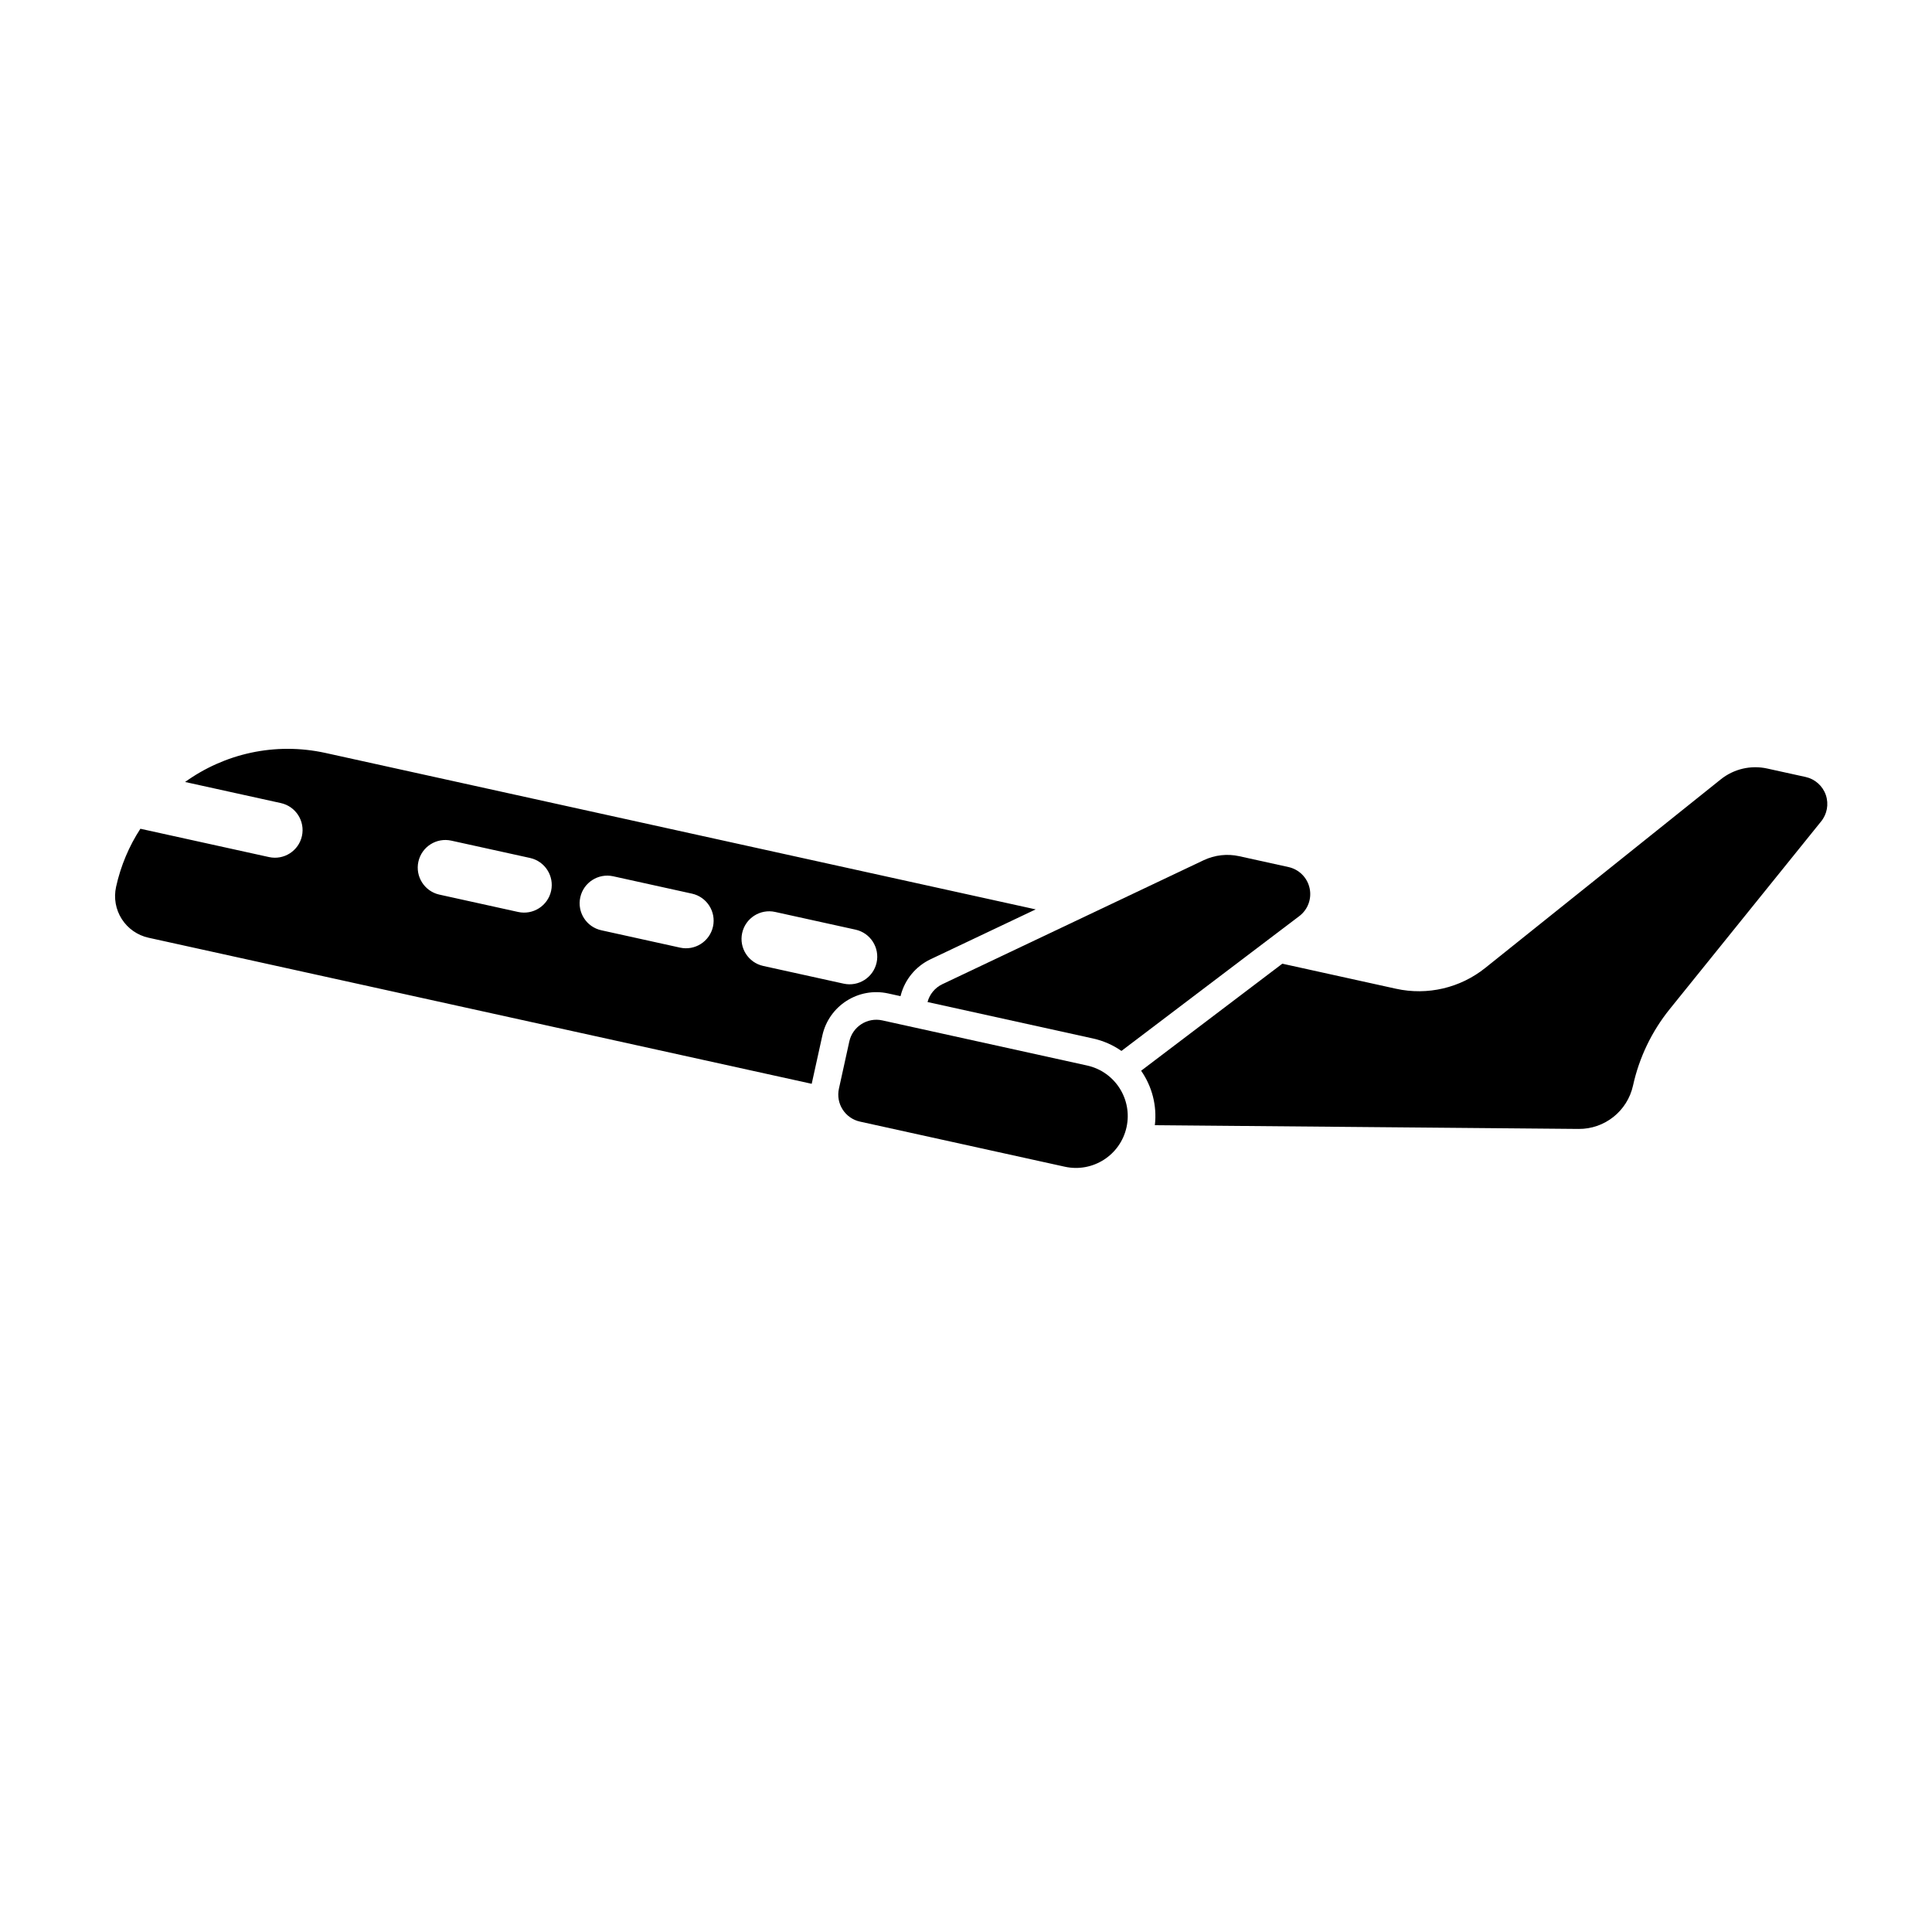 <?xml version="1.0" encoding="UTF-8"?>
<!-- Uploaded to: SVG Repo, www.svgrepo.com, Generator: SVG Repo Mixer Tools -->
<svg fill="#000000" width="800px" height="800px" version="1.1" viewBox="144 144 512 512" xmlns="http://www.w3.org/2000/svg">
 <g fill-rule="evenodd">
  <path d="m442.54 442.73c1.633-7.406-3.047-14.73-10.457-16.359-15.898-3.5-41.801-9.207-54.27-11.957-3.953-0.867-7.863 1.633-8.734 5.578-0.852 3.875-1.902 8.645-2.754 12.516-0.871 3.949 1.625 7.859 5.578 8.73 12.469 2.742 38.379 8.449 54.27 11.953 7.406 1.633 14.734-3.047 16.367-10.457v-0.004z"/>
  <path d="m389.81 409.55 43.852 9.66c2.789 0.613 5.328 1.754 7.531 3.297l47.133-35.73c2.281-1.723 3.344-4.617 2.731-7.406-0.613-2.793-2.789-4.969-5.578-5.59-4.738-1.039-9.598-2.113-13.074-2.879-3.172-0.703-6.492-0.32-9.434 1.07-12.34 5.859-47.105 22.344-69.223 32.84-1.988 0.941-3.398 2.695-3.941 4.731z"/>
  <path d="m483.83 399.39-37.422 28.363c2.852 4.098 4.25 9.191 3.641 14.434l112.28 0.992c6.922 0.062 12.949-4.738 14.438-11.5 1.633-7.418 4.961-14.352 9.727-20.258 13.254-16.434 40.066-49.668 40.066-49.668 1.637-1.965 2.129-4.644 1.305-7.062-0.832-2.422-2.863-4.234-5.359-4.785-3.461-0.758-7.133-1.57-10.176-2.238-4.328-0.957-8.852 0.105-12.309 2.871 0 0-42.242 33.824-62.422 49.98-6.637 5.312-15.316 7.34-23.621 5.512l-30.152-6.644zm-290.78-48.156 25.387 5.59c3.949 0.871 6.445 4.785 5.578 8.73-0.871 3.953-4.785 6.449-8.73 5.578l-34.082-7.504c-2.981 4.574-5.199 9.758-6.445 15.406v0.012c-0.645 2.926-0.105 5.988 1.512 8.512 1.617 2.523 4.164 4.305 7.09 4.949l175.75 38.711c0.02-0.094 0.035-0.184 0.059-0.273l2.758-12.512c1.738-7.906 9.559-12.902 17.461-11.156l3.262 0.715c0.027-0.105 0.051-0.207 0.078-0.312 1.086-4.078 3.91-7.582 7.879-9.469l27.859-13.215-188.18-41.449c-13.469-2.965-26.863 0.219-37.242 7.688zm153.21 48.75 21.32 4.695c3.949 0.867 7.859-1.633 8.73-5.582 0.867-3.949-1.633-7.859-5.578-8.73l-21.32-4.695c-3.949-0.867-7.859 1.633-8.73 5.582-0.867 3.949 1.633 7.859 5.578 8.73zm-42.902-9.453 20.863 4.598c3.949 0.871 7.863-1.633 8.73-5.578 0.871-3.949-1.633-7.863-5.578-8.73l-20.863-4.598c-3.953-0.871-7.863 1.633-8.73 5.578-0.871 3.953 1.625 7.863 5.578 8.73zm-42.906-9.449 20.863 4.598c3.953 0.867 7.863-1.633 8.734-5.582 0.867-3.949-1.633-7.859-5.582-8.73l-20.863-4.59c-3.949-0.871-7.859 1.625-8.73 5.578-0.867 3.949 1.633 7.859 5.578 8.73z"/>
 </g>
</svg>